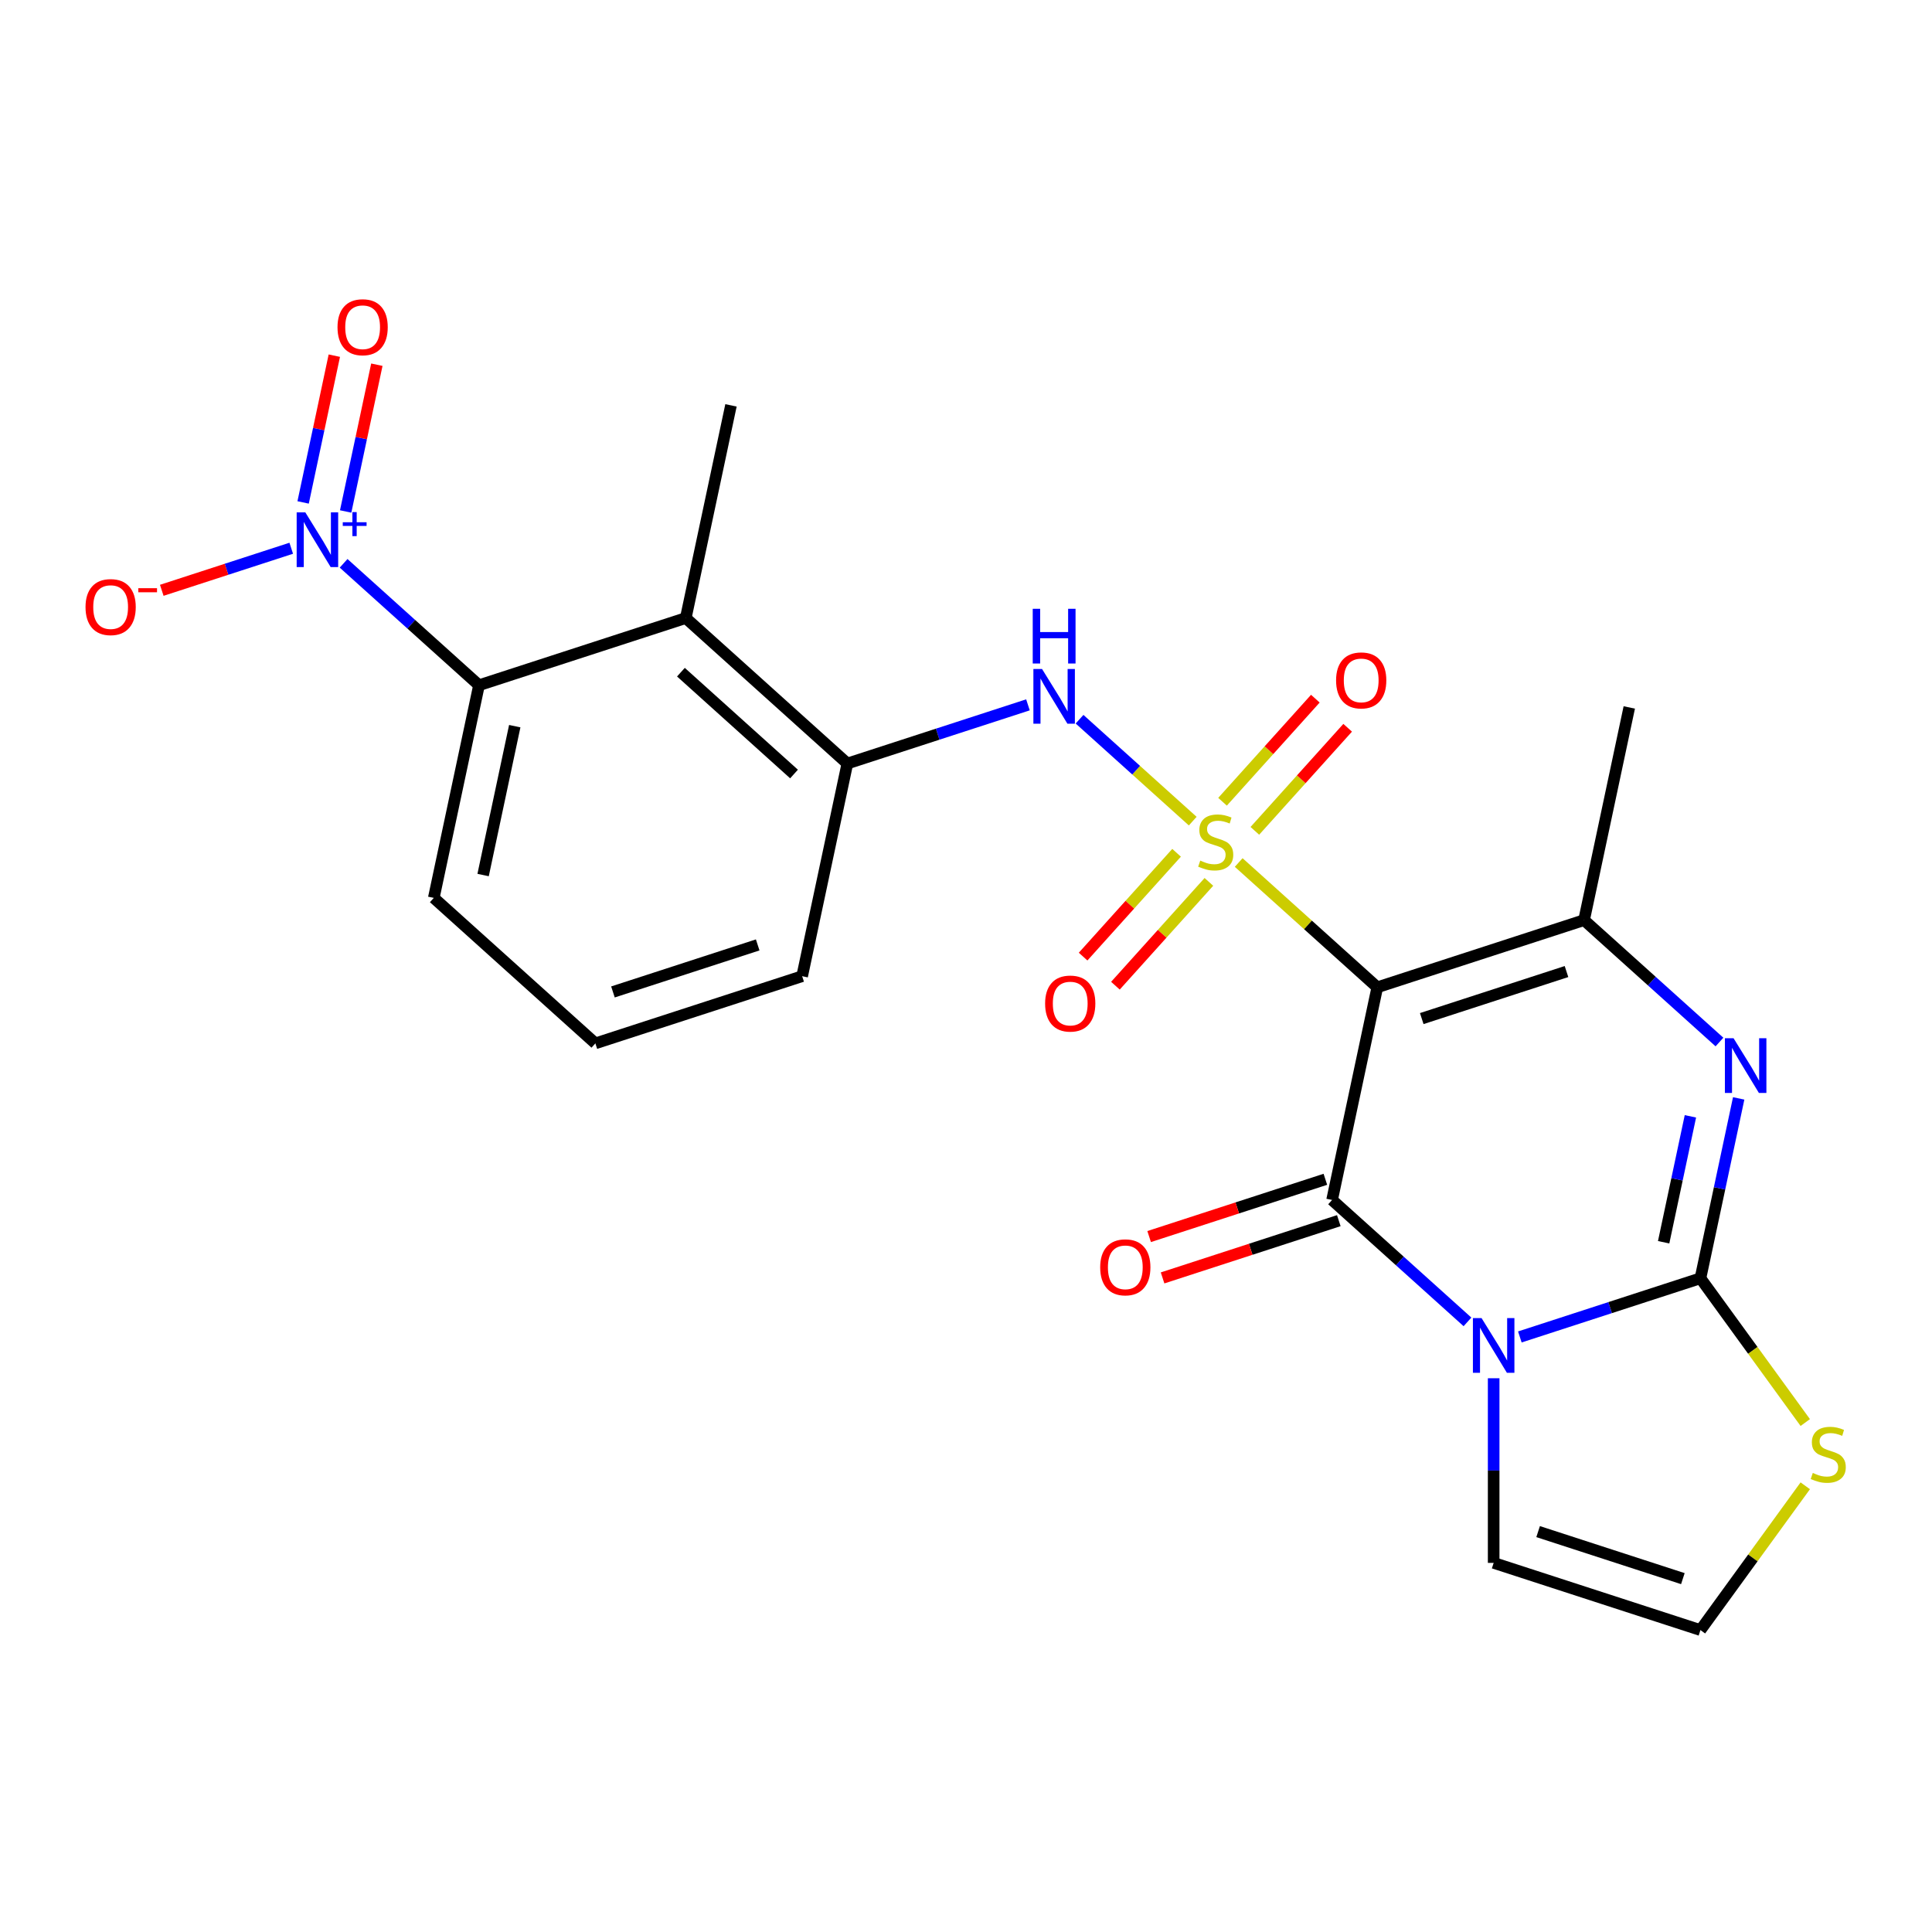 <?xml version='1.0' encoding='iso-8859-1'?>
<svg version='1.1' baseProfile='full'
              xmlns='http://www.w3.org/2000/svg'
                      xmlns:rdkit='http://www.rdkit.org/xml'
                      xmlns:xlink='http://www.w3.org/1999/xlink'
                  xml:space='preserve'
width='1000px' height='1000px' viewBox='0 0 1000 1000'>
<!-- END OF HEADER -->
<rect style='opacity:1.0;fill:#FFFFFF;stroke:none' width='1000' height='1000' x='0' y='0'> </rect>
<path class='bond-0' d='M 641.145,446.433 L 677.014,478.73' style='fill:none;fill-rule:evenodd;stroke:#CCCC00;stroke-width:6px;stroke-linecap:butt;stroke-linejoin:miter;stroke-opacity:1' />
<path class='bond-0' d='M 677.014,478.73 L 712.883,511.027' style='fill:none;fill-rule:evenodd;stroke:#000000;stroke-width:6px;stroke-linecap:butt;stroke-linejoin:miter;stroke-opacity:1' />
<path class='bond-7' d='M 617.358,425.015 L 588.066,398.64' style='fill:none;fill-rule:evenodd;stroke:#CCCC00;stroke-width:6px;stroke-linecap:butt;stroke-linejoin:miter;stroke-opacity:1' />
<path class='bond-7' d='M 588.066,398.64 L 558.773,372.265' style='fill:none;fill-rule:evenodd;stroke:#0000FF;stroke-width:6px;stroke-linecap:butt;stroke-linejoin:miter;stroke-opacity:1' />
<path class='bond-12' d='M 649.508,430.046 L 673.528,403.369' style='fill:none;fill-rule:evenodd;stroke:#CCCC00;stroke-width:6px;stroke-linecap:butt;stroke-linejoin:miter;stroke-opacity:1' />
<path class='bond-12' d='M 673.528,403.369 L 697.548,376.692' style='fill:none;fill-rule:evenodd;stroke:#FF0000;stroke-width:6px;stroke-linecap:butt;stroke-linejoin:miter;stroke-opacity:1' />
<path class='bond-12' d='M 632.782,414.985 L 656.802,388.308' style='fill:none;fill-rule:evenodd;stroke:#CCCC00;stroke-width:6px;stroke-linecap:butt;stroke-linejoin:miter;stroke-opacity:1' />
<path class='bond-12' d='M 656.802,388.308 L 680.822,361.631' style='fill:none;fill-rule:evenodd;stroke:#FF0000;stroke-width:6px;stroke-linecap:butt;stroke-linejoin:miter;stroke-opacity:1' />
<path class='bond-13' d='M 608.995,441.403 L 584.804,468.27' style='fill:none;fill-rule:evenodd;stroke:#CCCC00;stroke-width:6px;stroke-linecap:butt;stroke-linejoin:miter;stroke-opacity:1' />
<path class='bond-13' d='M 584.804,468.27 L 560.613,495.137' style='fill:none;fill-rule:evenodd;stroke:#FF0000;stroke-width:6px;stroke-linecap:butt;stroke-linejoin:miter;stroke-opacity:1' />
<path class='bond-13' d='M 625.721,456.464 L 601.53,483.33' style='fill:none;fill-rule:evenodd;stroke:#CCCC00;stroke-width:6px;stroke-linecap:butt;stroke-linejoin:miter;stroke-opacity:1' />
<path class='bond-13' d='M 601.53,483.33 L 577.339,510.197' style='fill:none;fill-rule:evenodd;stroke:#FF0000;stroke-width:6px;stroke-linecap:butt;stroke-linejoin:miter;stroke-opacity:1' />
<path class='bond-2' d='M 712.883,511.027 L 689.485,621.105' style='fill:none;fill-rule:evenodd;stroke:#000000;stroke-width:6px;stroke-linecap:butt;stroke-linejoin:miter;stroke-opacity:1' />
<path class='bond-5' d='M 712.883,511.027 L 819.913,476.251' style='fill:none;fill-rule:evenodd;stroke:#000000;stroke-width:6px;stroke-linecap:butt;stroke-linejoin:miter;stroke-opacity:1' />
<path class='bond-5' d='M 735.893,527.216 L 810.814,502.873' style='fill:none;fill-rule:evenodd;stroke:#000000;stroke-width:6px;stroke-linecap:butt;stroke-linejoin:miter;stroke-opacity:1' />
<path class='bond-1' d='M 759.564,684.204 L 724.525,652.655' style='fill:none;fill-rule:evenodd;stroke:#0000FF;stroke-width:6px;stroke-linecap:butt;stroke-linejoin:miter;stroke-opacity:1' />
<path class='bond-1' d='M 724.525,652.655 L 689.485,621.105' style='fill:none;fill-rule:evenodd;stroke:#000000;stroke-width:6px;stroke-linecap:butt;stroke-linejoin:miter;stroke-opacity:1' />
<path class='bond-14' d='M 773.117,713.381 L 773.117,761.163' style='fill:none;fill-rule:evenodd;stroke:#0000FF;stroke-width:6px;stroke-linecap:butt;stroke-linejoin:miter;stroke-opacity:1' />
<path class='bond-14' d='M 773.117,761.163 L 773.117,808.945' style='fill:none;fill-rule:evenodd;stroke:#000000;stroke-width:6px;stroke-linecap:butt;stroke-linejoin:miter;stroke-opacity:1' />
<path class='bond-24' d='M 786.671,692.004 L 833.409,676.818' style='fill:none;fill-rule:evenodd;stroke:#0000FF;stroke-width:6px;stroke-linecap:butt;stroke-linejoin:miter;stroke-opacity:1' />
<path class='bond-24' d='M 833.409,676.818 L 880.147,661.631' style='fill:none;fill-rule:evenodd;stroke:#000000;stroke-width:6px;stroke-linecap:butt;stroke-linejoin:miter;stroke-opacity:1' />
<path class='bond-15' d='M 686.008,610.402 L 640.4,625.221' style='fill:none;fill-rule:evenodd;stroke:#000000;stroke-width:6px;stroke-linecap:butt;stroke-linejoin:miter;stroke-opacity:1' />
<path class='bond-15' d='M 640.4,625.221 L 594.792,640.04' style='fill:none;fill-rule:evenodd;stroke:#FF0000;stroke-width:6px;stroke-linecap:butt;stroke-linejoin:miter;stroke-opacity:1' />
<path class='bond-15' d='M 692.963,631.808 L 647.355,646.627' style='fill:none;fill-rule:evenodd;stroke:#000000;stroke-width:6px;stroke-linecap:butt;stroke-linejoin:miter;stroke-opacity:1' />
<path class='bond-15' d='M 647.355,646.627 L 601.747,661.446' style='fill:none;fill-rule:evenodd;stroke:#FF0000;stroke-width:6px;stroke-linecap:butt;stroke-linejoin:miter;stroke-opacity:1' />
<path class='bond-3' d='M 880.147,661.631 L 890.042,615.079' style='fill:none;fill-rule:evenodd;stroke:#000000;stroke-width:6px;stroke-linecap:butt;stroke-linejoin:miter;stroke-opacity:1' />
<path class='bond-3' d='M 890.042,615.079 L 899.937,568.526' style='fill:none;fill-rule:evenodd;stroke:#0000FF;stroke-width:6px;stroke-linecap:butt;stroke-linejoin:miter;stroke-opacity:1' />
<path class='bond-3' d='M 861.1,642.986 L 868.026,610.399' style='fill:none;fill-rule:evenodd;stroke:#000000;stroke-width:6px;stroke-linecap:butt;stroke-linejoin:miter;stroke-opacity:1' />
<path class='bond-3' d='M 868.026,610.399 L 874.953,577.813' style='fill:none;fill-rule:evenodd;stroke:#0000FF;stroke-width:6px;stroke-linecap:butt;stroke-linejoin:miter;stroke-opacity:1' />
<path class='bond-11' d='M 880.147,661.631 L 907.274,698.969' style='fill:none;fill-rule:evenodd;stroke:#000000;stroke-width:6px;stroke-linecap:butt;stroke-linejoin:miter;stroke-opacity:1' />
<path class='bond-11' d='M 907.274,698.969 L 934.401,736.306' style='fill:none;fill-rule:evenodd;stroke:#CCCC00;stroke-width:6px;stroke-linecap:butt;stroke-linejoin:miter;stroke-opacity:1' />
<path class='bond-4' d='M 889.991,539.349 L 854.952,507.8' style='fill:none;fill-rule:evenodd;stroke:#0000FF;stroke-width:6px;stroke-linecap:butt;stroke-linejoin:miter;stroke-opacity:1' />
<path class='bond-4' d='M 854.952,507.8 L 819.913,476.251' style='fill:none;fill-rule:evenodd;stroke:#000000;stroke-width:6px;stroke-linecap:butt;stroke-linejoin:miter;stroke-opacity:1' />
<path class='bond-19' d='M 819.913,476.251 L 843.311,366.172' style='fill:none;fill-rule:evenodd;stroke:#000000;stroke-width:6px;stroke-linecap:butt;stroke-linejoin:miter;stroke-opacity:1' />
<path class='bond-6' d='M 177.85,291.573 L 212.889,323.122' style='fill:none;fill-rule:evenodd;stroke:#0000FF;stroke-width:6px;stroke-linecap:butt;stroke-linejoin:miter;stroke-opacity:1' />
<path class='bond-6' d='M 212.889,323.122 L 247.929,354.672' style='fill:none;fill-rule:evenodd;stroke:#000000;stroke-width:6px;stroke-linecap:butt;stroke-linejoin:miter;stroke-opacity:1' />
<path class='bond-16' d='M 150.743,283.773 L 117.238,294.659' style='fill:none;fill-rule:evenodd;stroke:#0000FF;stroke-width:6px;stroke-linecap:butt;stroke-linejoin:miter;stroke-opacity:1' />
<path class='bond-16' d='M 117.238,294.659 L 83.733,305.546' style='fill:none;fill-rule:evenodd;stroke:#FF0000;stroke-width:6px;stroke-linecap:butt;stroke-linejoin:miter;stroke-opacity:1' />
<path class='bond-18' d='M 178.912,264.736 L 186.986,226.753' style='fill:none;fill-rule:evenodd;stroke:#0000FF;stroke-width:6px;stroke-linecap:butt;stroke-linejoin:miter;stroke-opacity:1' />
<path class='bond-18' d='M 186.986,226.753 L 195.059,188.77' style='fill:none;fill-rule:evenodd;stroke:#FF0000;stroke-width:6px;stroke-linecap:butt;stroke-linejoin:miter;stroke-opacity:1' />
<path class='bond-18' d='M 156.897,260.056 L 164.97,222.073' style='fill:none;fill-rule:evenodd;stroke:#0000FF;stroke-width:6px;stroke-linecap:butt;stroke-linejoin:miter;stroke-opacity:1' />
<path class='bond-18' d='M 164.97,222.073 L 173.044,184.091' style='fill:none;fill-rule:evenodd;stroke:#FF0000;stroke-width:6px;stroke-linecap:butt;stroke-linejoin:miter;stroke-opacity:1' />
<path class='bond-10' d='M 532.066,364.826 L 485.328,380.012' style='fill:none;fill-rule:evenodd;stroke:#0000FF;stroke-width:6px;stroke-linecap:butt;stroke-linejoin:miter;stroke-opacity:1' />
<path class='bond-10' d='M 485.328,380.012 L 438.59,395.198' style='fill:none;fill-rule:evenodd;stroke:#000000;stroke-width:6px;stroke-linecap:butt;stroke-linejoin:miter;stroke-opacity:1' />
<path class='bond-8' d='M 354.958,319.896 L 438.59,395.198' style='fill:none;fill-rule:evenodd;stroke:#000000;stroke-width:6px;stroke-linecap:butt;stroke-linejoin:miter;stroke-opacity:1' />
<path class='bond-8' d='M 352.443,347.917 L 410.985,400.629' style='fill:none;fill-rule:evenodd;stroke:#000000;stroke-width:6px;stroke-linecap:butt;stroke-linejoin:miter;stroke-opacity:1' />
<path class='bond-9' d='M 354.958,319.896 L 247.929,354.672' style='fill:none;fill-rule:evenodd;stroke:#000000;stroke-width:6px;stroke-linecap:butt;stroke-linejoin:miter;stroke-opacity:1' />
<path class='bond-20' d='M 354.958,319.896 L 378.356,209.817' style='fill:none;fill-rule:evenodd;stroke:#000000;stroke-width:6px;stroke-linecap:butt;stroke-linejoin:miter;stroke-opacity:1' />
<path class='bond-25' d='M 247.929,354.672 L 224.531,464.75' style='fill:none;fill-rule:evenodd;stroke:#000000;stroke-width:6px;stroke-linecap:butt;stroke-linejoin:miter;stroke-opacity:1' />
<path class='bond-25' d='M 266.435,375.863 L 250.056,452.918' style='fill:none;fill-rule:evenodd;stroke:#000000;stroke-width:6px;stroke-linecap:butt;stroke-linejoin:miter;stroke-opacity:1' />
<path class='bond-22' d='M 438.59,395.198 L 415.192,505.276' style='fill:none;fill-rule:evenodd;stroke:#000000;stroke-width:6px;stroke-linecap:butt;stroke-linejoin:miter;stroke-opacity:1' />
<path class='bond-26' d='M 934.401,769.046 L 907.274,806.384' style='fill:none;fill-rule:evenodd;stroke:#CCCC00;stroke-width:6px;stroke-linecap:butt;stroke-linejoin:miter;stroke-opacity:1' />
<path class='bond-26' d='M 907.274,806.384 L 880.147,843.721' style='fill:none;fill-rule:evenodd;stroke:#000000;stroke-width:6px;stroke-linecap:butt;stroke-linejoin:miter;stroke-opacity:1' />
<path class='bond-17' d='M 773.117,808.945 L 880.147,843.721' style='fill:none;fill-rule:evenodd;stroke:#000000;stroke-width:6px;stroke-linecap:butt;stroke-linejoin:miter;stroke-opacity:1' />
<path class='bond-17' d='M 796.127,792.756 L 871.048,817.099' style='fill:none;fill-rule:evenodd;stroke:#000000;stroke-width:6px;stroke-linecap:butt;stroke-linejoin:miter;stroke-opacity:1' />
<path class='bond-21' d='M 224.531,464.75 L 308.162,540.052' style='fill:none;fill-rule:evenodd;stroke:#000000;stroke-width:6px;stroke-linecap:butt;stroke-linejoin:miter;stroke-opacity:1' />
<path class='bond-23' d='M 415.192,505.276 L 308.162,540.052' style='fill:none;fill-rule:evenodd;stroke:#000000;stroke-width:6px;stroke-linecap:butt;stroke-linejoin:miter;stroke-opacity:1' />
<path class='bond-23' d='M 392.182,489.087 L 317.262,513.43' style='fill:none;fill-rule:evenodd;stroke:#000000;stroke-width:6px;stroke-linecap:butt;stroke-linejoin:miter;stroke-opacity:1' />
<path  class='atom-0' d='M 621.252 445.444
Q 621.572 445.564, 622.892 446.124
Q 624.212 446.684, 625.652 447.044
Q 627.132 447.364, 628.572 447.364
Q 631.252 447.364, 632.812 446.084
Q 634.372 444.764, 634.372 442.484
Q 634.372 440.924, 633.572 439.964
Q 632.812 439.004, 631.612 438.484
Q 630.412 437.964, 628.412 437.364
Q 625.892 436.604, 624.372 435.884
Q 622.892 435.164, 621.812 433.644
Q 620.772 432.124, 620.772 429.564
Q 620.772 426.004, 623.172 423.804
Q 625.612 421.604, 630.412 421.604
Q 633.692 421.604, 637.412 423.164
L 636.492 426.244
Q 633.092 424.844, 630.532 424.844
Q 627.772 424.844, 626.252 426.004
Q 624.732 427.124, 624.772 429.084
Q 624.772 430.604, 625.532 431.524
Q 626.332 432.444, 627.452 432.964
Q 628.612 433.484, 630.532 434.084
Q 633.092 434.884, 634.612 435.684
Q 636.132 436.484, 637.212 438.124
Q 638.332 439.724, 638.332 442.484
Q 638.332 446.404, 635.692 448.524
Q 633.092 450.604, 628.732 450.604
Q 626.212 450.604, 624.292 450.044
Q 622.412 449.524, 620.172 448.604
L 621.252 445.444
' fill='#CCCC00'/>
<path  class='atom-2' d='M 766.857 682.248
L 776.137 697.248
Q 777.057 698.728, 778.537 701.408
Q 780.017 704.088, 780.097 704.248
L 780.097 682.248
L 783.857 682.248
L 783.857 710.568
L 779.977 710.568
L 770.017 694.168
Q 768.857 692.248, 767.617 690.048
Q 766.417 687.848, 766.057 687.168
L 766.057 710.568
L 762.377 710.568
L 762.377 682.248
L 766.857 682.248
' fill='#0000FF'/>
<path  class='atom-5' d='M 897.285 537.393
L 906.565 552.393
Q 907.485 553.873, 908.965 556.553
Q 910.445 559.233, 910.525 559.393
L 910.525 537.393
L 914.285 537.393
L 914.285 565.713
L 910.405 565.713
L 900.445 549.313
Q 899.285 547.393, 898.045 545.193
Q 896.845 542.993, 896.485 542.313
L 896.485 565.713
L 892.805 565.713
L 892.805 537.393
L 897.285 537.393
' fill='#0000FF'/>
<path  class='atom-7' d='M 158.037 265.209
L 167.317 280.209
Q 168.237 281.689, 169.717 284.369
Q 171.197 287.049, 171.277 287.209
L 171.277 265.209
L 175.037 265.209
L 175.037 293.529
L 171.157 293.529
L 161.197 277.129
Q 160.037 275.209, 158.797 273.009
Q 157.597 270.809, 157.237 270.129
L 157.237 293.529
L 153.557 293.529
L 153.557 265.209
L 158.037 265.209
' fill='#0000FF'/>
<path  class='atom-7' d='M 177.413 270.314
L 182.402 270.314
L 182.402 265.06
L 184.62 265.06
L 184.62 270.314
L 189.742 270.314
L 189.742 272.215
L 184.62 272.215
L 184.62 277.495
L 182.402 277.495
L 182.402 272.215
L 177.413 272.215
L 177.413 270.314
' fill='#0000FF'/>
<path  class='atom-8' d='M 539.36 346.262
L 548.64 361.262
Q 549.56 362.742, 551.04 365.422
Q 552.52 368.102, 552.6 368.262
L 552.6 346.262
L 556.36 346.262
L 556.36 374.582
L 552.48 374.582
L 542.52 358.182
Q 541.36 356.262, 540.12 354.062
Q 538.92 351.862, 538.56 351.182
L 538.56 374.582
L 534.88 374.582
L 534.88 346.262
L 539.36 346.262
' fill='#0000FF'/>
<path  class='atom-8' d='M 534.54 315.11
L 538.38 315.11
L 538.38 327.15
L 552.86 327.15
L 552.86 315.11
L 556.7 315.11
L 556.7 343.43
L 552.86 343.43
L 552.86 330.35
L 538.38 330.35
L 538.38 343.43
L 534.54 343.43
L 534.54 315.11
' fill='#0000FF'/>
<path  class='atom-12' d='M 938.295 762.396
Q 938.615 762.516, 939.935 763.076
Q 941.255 763.636, 942.695 763.996
Q 944.175 764.316, 945.615 764.316
Q 948.295 764.316, 949.855 763.036
Q 951.415 761.716, 951.415 759.436
Q 951.415 757.876, 950.615 756.916
Q 949.855 755.956, 948.655 755.436
Q 947.455 754.916, 945.455 754.316
Q 942.935 753.556, 941.415 752.836
Q 939.935 752.116, 938.855 750.596
Q 937.815 749.076, 937.815 746.516
Q 937.815 742.956, 940.215 740.756
Q 942.655 738.556, 947.455 738.556
Q 950.735 738.556, 954.455 740.116
L 953.535 743.196
Q 950.135 741.796, 947.575 741.796
Q 944.815 741.796, 943.295 742.956
Q 941.775 744.076, 941.815 746.036
Q 941.815 747.556, 942.575 748.476
Q 943.375 749.396, 944.495 749.916
Q 945.655 750.436, 947.575 751.036
Q 950.135 751.836, 951.655 752.636
Q 953.175 753.436, 954.255 755.076
Q 955.375 756.676, 955.375 759.436
Q 955.375 763.356, 952.735 765.476
Q 950.135 767.556, 945.775 767.556
Q 943.255 767.556, 941.335 766.996
Q 939.455 766.476, 937.215 765.556
L 938.295 762.396
' fill='#CCCC00'/>
<path  class='atom-13' d='M 691.554 352.172
Q 691.554 345.372, 694.914 341.572
Q 698.274 337.772, 704.554 337.772
Q 710.834 337.772, 714.194 341.572
Q 717.554 345.372, 717.554 352.172
Q 717.554 359.052, 714.154 362.972
Q 710.754 366.852, 704.554 366.852
Q 698.314 366.852, 694.914 362.972
Q 691.554 359.092, 691.554 352.172
M 704.554 363.652
Q 708.874 363.652, 711.194 360.772
Q 713.554 357.852, 713.554 352.172
Q 713.554 346.612, 711.194 343.812
Q 708.874 340.972, 704.554 340.972
Q 700.234 340.972, 697.874 343.772
Q 695.554 346.572, 695.554 352.172
Q 695.554 357.892, 697.874 360.772
Q 700.234 363.652, 704.554 363.652
' fill='#FF0000'/>
<path  class='atom-14' d='M 540.949 519.436
Q 540.949 512.636, 544.309 508.836
Q 547.669 505.036, 553.949 505.036
Q 560.229 505.036, 563.589 508.836
Q 566.949 512.636, 566.949 519.436
Q 566.949 526.316, 563.549 530.236
Q 560.149 534.116, 553.949 534.116
Q 547.709 534.116, 544.309 530.236
Q 540.949 526.356, 540.949 519.436
M 553.949 530.916
Q 558.269 530.916, 560.589 528.036
Q 562.949 525.116, 562.949 519.436
Q 562.949 513.876, 560.589 511.076
Q 558.269 508.236, 553.949 508.236
Q 549.629 508.236, 547.269 511.036
Q 544.949 513.836, 544.949 519.436
Q 544.949 525.156, 547.269 528.036
Q 549.629 530.916, 553.949 530.916
' fill='#FF0000'/>
<path  class='atom-16' d='M 569.456 655.961
Q 569.456 649.161, 572.816 645.361
Q 576.176 641.561, 582.456 641.561
Q 588.736 641.561, 592.096 645.361
Q 595.456 649.161, 595.456 655.961
Q 595.456 662.841, 592.056 666.761
Q 588.656 670.641, 582.456 670.641
Q 576.216 670.641, 572.816 666.761
Q 569.456 662.881, 569.456 655.961
M 582.456 667.441
Q 586.776 667.441, 589.096 664.561
Q 591.456 661.641, 591.456 655.961
Q 591.456 650.401, 589.096 647.601
Q 586.776 644.761, 582.456 644.761
Q 578.136 644.761, 575.776 647.561
Q 573.456 650.361, 573.456 655.961
Q 573.456 661.681, 575.776 664.561
Q 578.136 667.441, 582.456 667.441
' fill='#FF0000'/>
<path  class='atom-17' d='M 44.267 314.225
Q 44.267 307.425, 47.627 303.625
Q 50.987 299.825, 57.267 299.825
Q 63.547 299.825, 66.907 303.625
Q 70.267 307.425, 70.267 314.225
Q 70.267 321.105, 66.867 325.025
Q 63.467 328.905, 57.267 328.905
Q 51.027 328.905, 47.627 325.025
Q 44.267 321.145, 44.267 314.225
M 57.267 325.705
Q 61.587 325.705, 63.907 322.825
Q 66.267 319.905, 66.267 314.225
Q 66.267 308.665, 63.907 305.865
Q 61.587 303.025, 57.267 303.025
Q 52.947 303.025, 50.587 305.825
Q 48.267 308.625, 48.267 314.225
Q 48.267 319.945, 50.587 322.825
Q 52.947 325.705, 57.267 325.705
' fill='#FF0000'/>
<path  class='atom-17' d='M 71.587 304.448
L 81.276 304.448
L 81.276 306.56
L 71.587 306.56
L 71.587 304.448
' fill='#FF0000'/>
<path  class='atom-19' d='M 174.695 169.371
Q 174.695 162.571, 178.055 158.771
Q 181.415 154.971, 187.695 154.971
Q 193.975 154.971, 197.335 158.771
Q 200.695 162.571, 200.695 169.371
Q 200.695 176.251, 197.295 180.171
Q 193.895 184.051, 187.695 184.051
Q 181.455 184.051, 178.055 180.171
Q 174.695 176.291, 174.695 169.371
M 187.695 180.851
Q 192.015 180.851, 194.335 177.971
Q 196.695 175.051, 196.695 169.371
Q 196.695 163.811, 194.335 161.011
Q 192.015 158.171, 187.695 158.171
Q 183.375 158.171, 181.015 160.971
Q 178.695 163.771, 178.695 169.371
Q 178.695 175.091, 181.015 177.971
Q 183.375 180.851, 187.695 180.851
' fill='#FF0000'/>
</svg>
